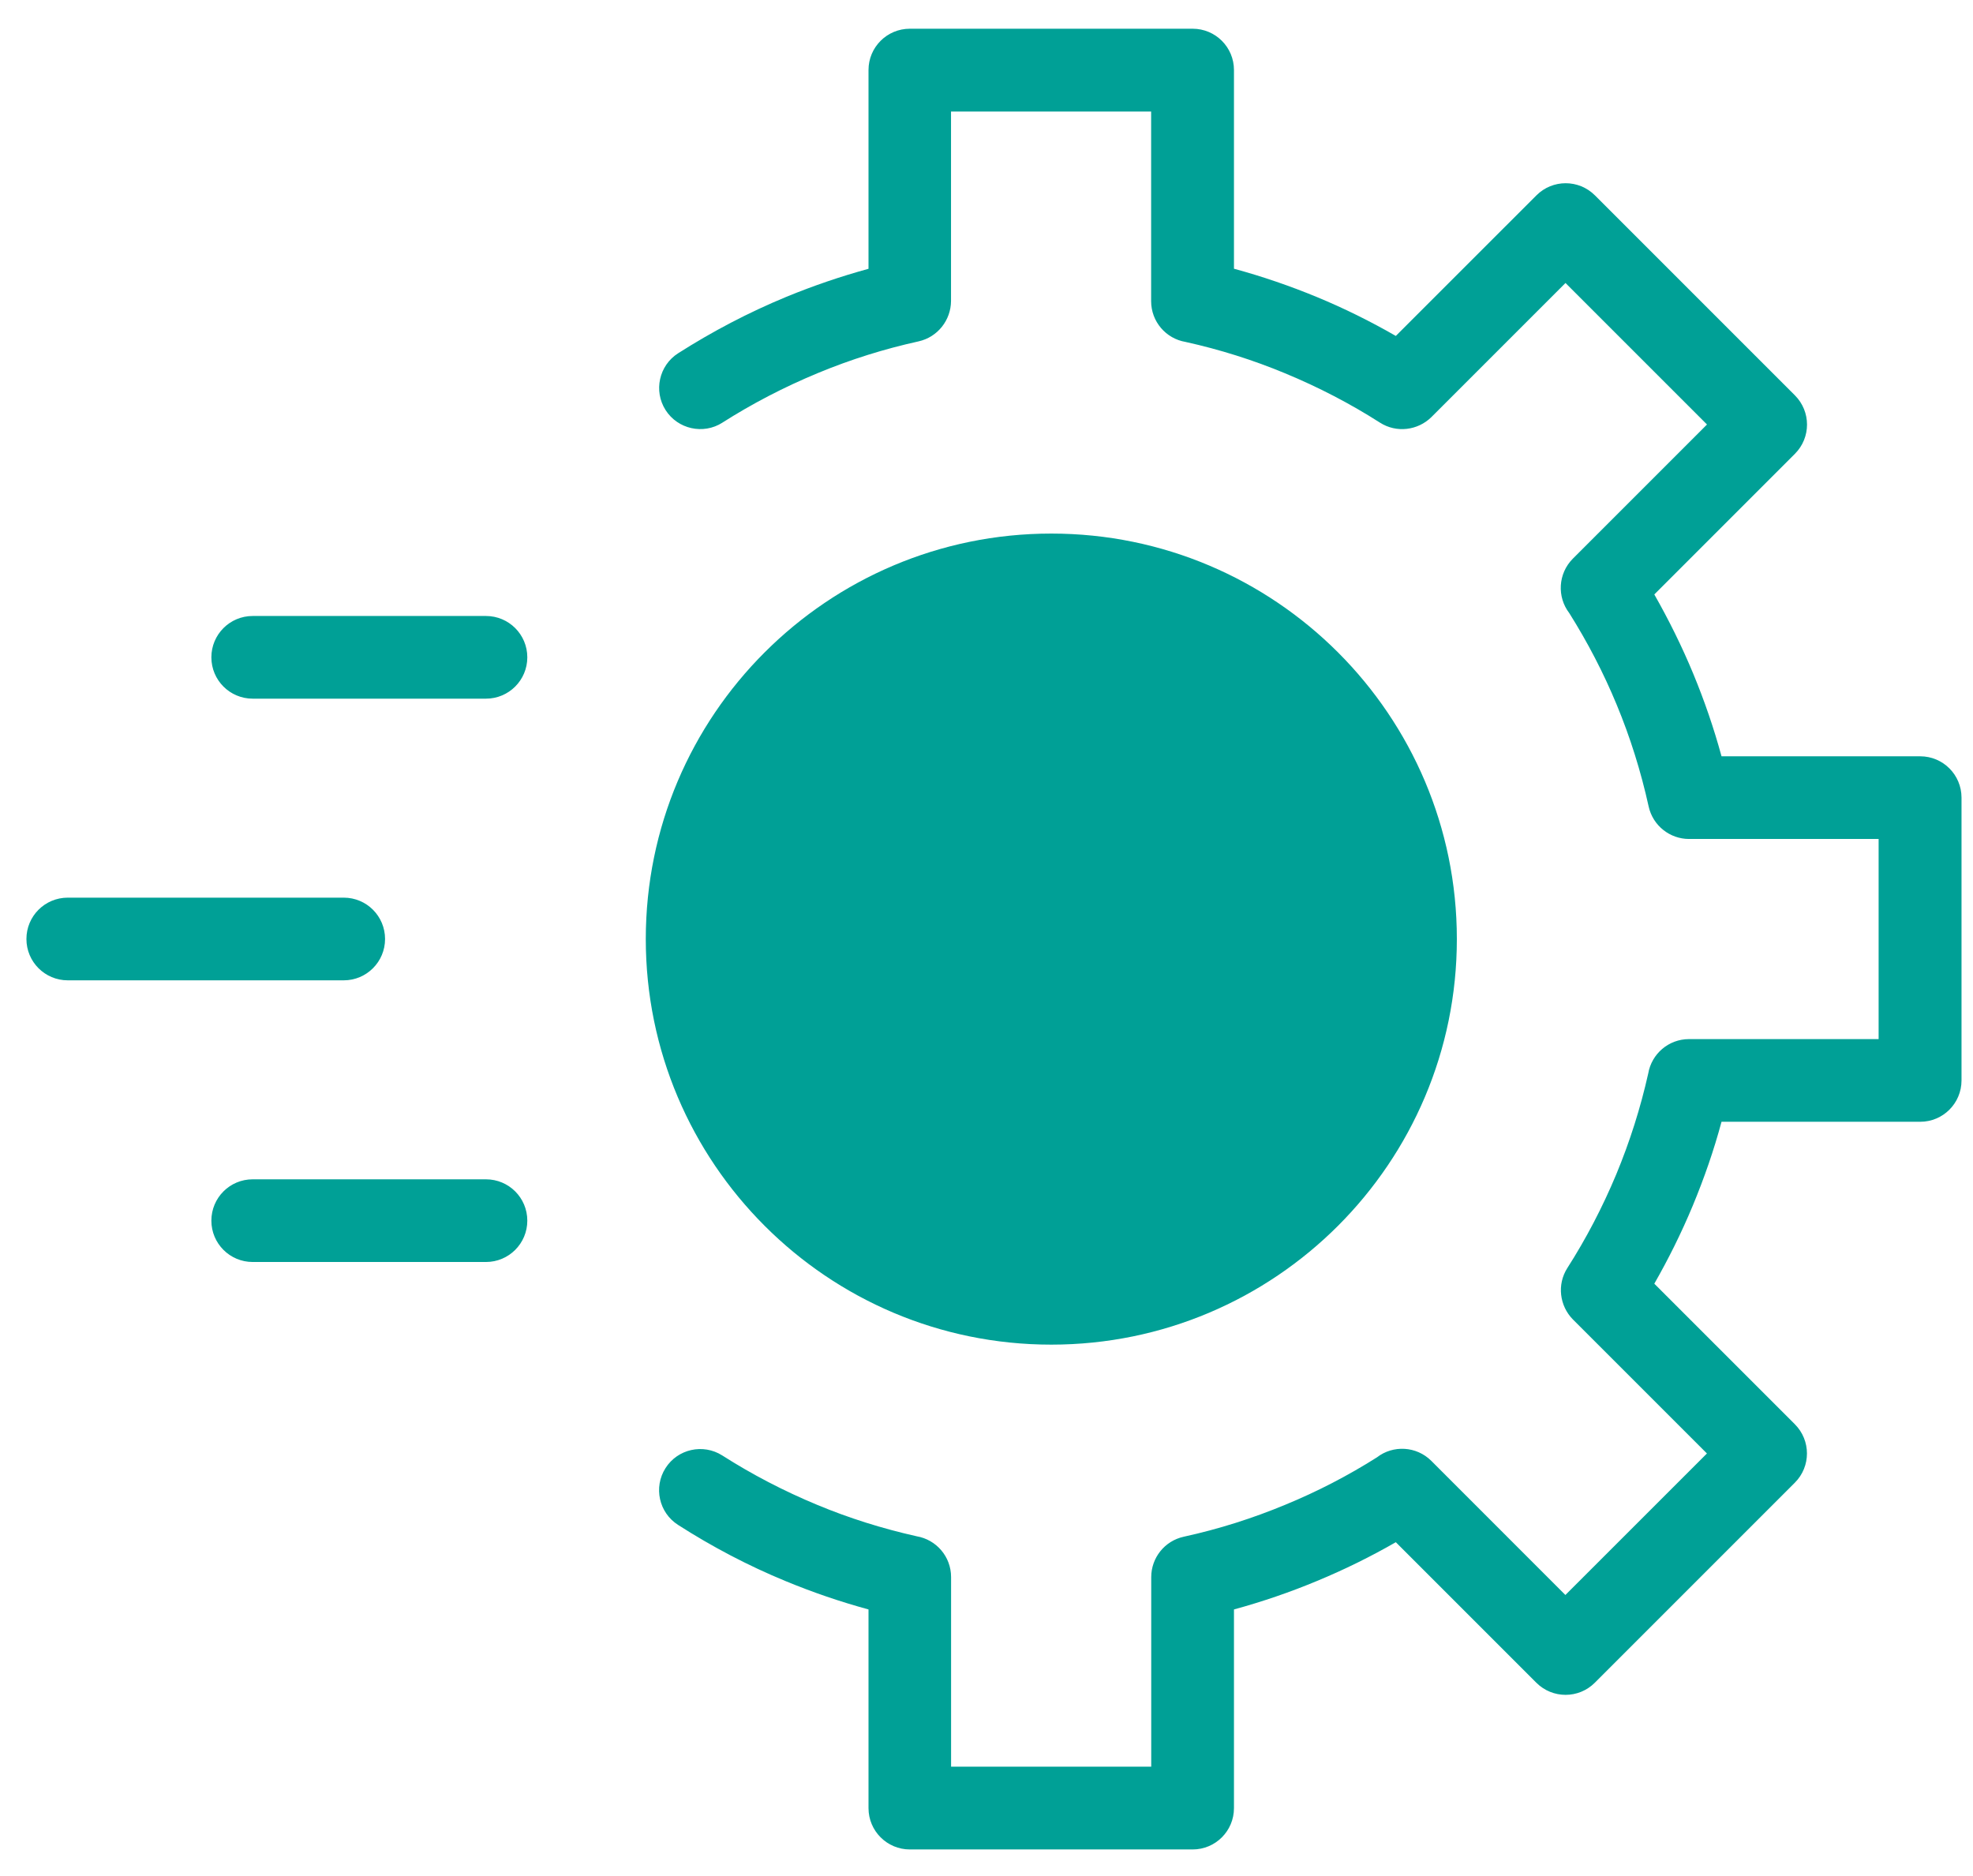 <svg width="61" height="58" viewBox="0 0 61 58" fill="none" xmlns="http://www.w3.org/2000/svg">
<path d="M22.335 13.067C21.744 13.444 20.955 13.269 20.578 12.678C20.201 12.086 20.376 11.297 20.967 10.921C22.026 10.247 23.136 9.663 24.319 9.174C25.16 8.829 25.996 8.545 26.852 8.31V2.165C26.852 1.459 27.424 0.888 28.13 0.888H36.873C37.58 0.888 38.151 1.459 38.151 2.165V8.308C39.032 8.547 39.888 8.842 40.717 9.184C41.553 9.53 42.366 9.932 43.155 10.386L47.503 6.039C48.002 5.54 48.81 5.54 49.31 6.039L55.494 12.223C55.993 12.723 55.993 13.531 55.494 14.03L51.147 18.378C51.596 19.167 52 19.983 52.349 20.824C52.694 21.657 52.988 22.511 53.225 23.382H59.368C60.074 23.382 60.645 23.954 60.645 24.66V33.403C60.645 34.109 60.074 34.681 59.368 34.681H53.225C52.988 35.562 52.691 36.42 52.332 37.284C51.978 38.132 51.583 38.923 51.147 39.687L55.492 44.032C55.991 44.532 55.991 45.34 55.492 45.839L49.307 52.024C48.808 52.523 47.999 52.523 47.5 52.024L43.155 47.679C42.374 48.128 41.558 48.53 40.719 48.877C39.888 49.224 39.029 49.518 38.151 49.758V55.9C38.151 56.606 37.58 57.178 36.873 57.178H28.13C27.424 57.178 26.852 56.606 26.852 55.9V49.758C25.979 49.52 25.12 49.226 24.289 48.882C23.131 48.405 22.02 47.821 20.965 47.145C20.373 46.768 20.199 45.981 20.576 45.388C20.952 44.796 21.738 44.621 22.332 44.998C23.246 45.582 24.229 46.094 25.262 46.523C26.241 46.932 27.274 47.257 28.342 47.496C28.946 47.599 29.405 48.123 29.405 48.757V54.619H35.593V48.757C35.593 48.168 36.002 47.639 36.601 47.509C37.687 47.272 38.737 46.937 39.738 46.521C40.734 46.111 41.68 45.62 42.571 45.056C43.07 44.669 43.794 44.706 44.253 45.165L48.398 49.311L52.774 44.936L48.628 40.79C48.219 40.373 48.131 39.715 48.458 39.203C49.035 38.299 49.539 37.339 49.971 36.305C50.393 35.287 50.72 34.254 50.959 33.188C51.062 32.584 51.586 32.125 52.22 32.125H58.082V25.938H52.22C51.633 25.938 51.104 25.531 50.972 24.934C50.73 23.836 50.398 22.786 49.986 21.792C49.577 20.801 49.082 19.853 48.518 18.955C48.134 18.455 48.169 17.734 48.628 17.272L52.776 13.124L48.401 8.749L44.253 12.897C43.836 13.307 43.177 13.394 42.666 13.067C41.752 12.483 40.769 11.971 39.733 11.542C38.75 11.133 37.717 10.806 36.653 10.571C36.049 10.469 35.59 9.945 35.59 9.311V3.448H29.403V9.311C29.398 9.895 28.994 10.421 28.4 10.554C27.339 10.788 26.308 11.11 25.29 11.532C24.224 11.974 23.246 12.486 22.33 13.069L22.335 13.067ZM15.025 36.46C15.732 36.46 16.303 37.031 16.303 37.738C16.303 38.444 15.731 39.016 15.025 39.016H7.812C7.106 39.016 6.535 38.444 6.535 37.738C6.535 37.031 7.106 36.46 7.812 36.46H15.025ZM10.628 27.752C11.334 27.752 11.905 28.323 11.905 29.03C11.905 29.736 11.334 30.308 10.628 30.308H2.095C1.388 30.308 0.817 29.736 0.817 29.03C0.817 28.323 1.388 27.752 2.095 27.752H10.628ZM15.025 19.044C15.732 19.044 16.303 19.616 16.303 20.322C16.303 21.028 15.731 21.6 15.025 21.6H7.812C7.106 21.6 6.535 21.028 6.535 20.322C6.535 19.616 7.106 19.044 7.812 19.044H15.025ZM32.503 16.496C35.964 16.496 39.099 17.901 41.368 20.17C43.636 22.438 45.042 25.573 45.042 29.032C45.042 32.494 43.636 35.628 41.368 37.897C39.099 40.166 35.964 41.571 32.503 41.571C29.041 41.571 25.907 40.166 23.64 37.897C21.372 35.629 19.966 32.494 19.966 29.032C19.966 25.57 21.372 22.436 23.64 20.17C25.909 17.901 29.044 16.496 32.503 16.496Z" fill="#00A096"/>
</svg>
